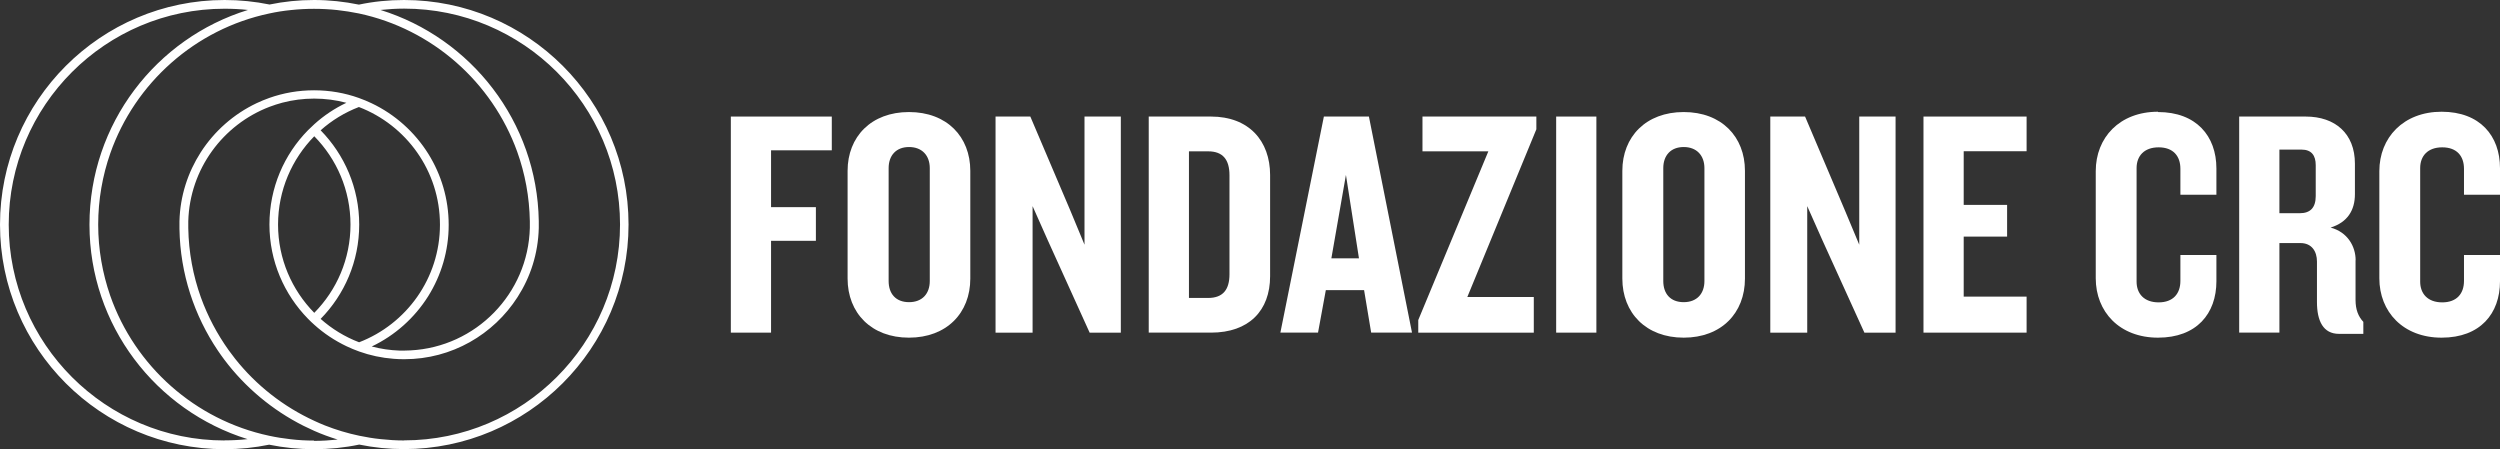 <?xml version="1.0" encoding="UTF-8"?><svg id="Livello_2" xmlns="http://www.w3.org/2000/svg" viewBox="0 0 243.66 43.79"><rect x="0" y="0" width="243.66" height="43.79" fill="#333333" stroke="none"/><g id="Livello_1-2"><path d="M118.03,11.36h-6.07v21.06h6.07c3.7,0,5.76-2.15,5.76-5.5v-9.86c0-3.32-2.06-5.7-5.76-5.7ZM119.83,26.73c0,1.49-.63,2.31-2.08,2.31h-1.87v-14.29h1.87c1.45,0,2.08.82,2.08,2.34v9.64Z" style="fill:#fff; stroke-width:0px;"/><path d="M243.66,18.95v-2.56c0-3.16-1.96-5.5-5.69-5.5s-6.07,2.53-6.07,5.79v10.44c0,3.26,2.31,5.79,6.07,5.79s5.69-2.34,5.69-5.5v-2.56h-3.51v2.53c0,1.23-.7,2.09-2.12,2.09s-2.15-.85-2.15-2.02v-11.07c0-1.17.73-2.02,2.15-2.02s2.12.85,2.12,2.09v2.53h3.51Z" style="fill:#fff; stroke-width:0px;"/><path d="M229.59,25.37c0-1.36-.79-2.75-2.44-3.19,1.64-.51,2.37-1.68,2.37-3.26v-2.97c0-2.94-1.93-4.59-4.8-4.59h-6.48v21.06h3.92v-8.73h2.05c1.11,0,1.61.82,1.61,1.8v3.95c0,1.83.6,3.1,2.15,3.1h2.37v-1.17c-.48-.51-.76-1.17-.76-2.15v-3.86ZM225.7,19.11c0,1.14-.54,1.67-1.55,1.67h-1.99v-6.2h2.15c.98,0,1.39.57,1.39,1.52v3Z" style="fill:#fff; stroke-width:0px;"/><polygon points="105.7 23.85 104.31 20.5 100.42 11.36 97.03 11.36 97.03 32.42 100.64 32.42 100.64 20.09 102.13 23.44 106.2 32.42 109.24 32.42 109.24 11.36 105.7 11.36 105.7 23.85" style="fill:#fff; stroke-width:0px;"/><polygon points="71.23 32.42 75.15 32.42 75.15 23.47 79.52 23.47 79.52 20.19 75.15 20.19 75.15 14.65 81.07 14.65 81.07 11.36 71.23 11.36 71.23 32.42" style="fill:#fff; stroke-width:0px;"/><path d="M129.03,11.36l-4.24,21.06h3.67l.76-4.14h3.73l.69,4.14h3.98l-4.2-21.06h-4.4ZM129.76,25.18l1.42-8.13,1.27,8.13h-2.69Z" style="fill:#fff; stroke-width:0px;"/><path d="M88.59,10.92c-3.67,0-5.98,2.4-5.98,5.73v10.5c0,3.35,2.31,5.76,5.98,5.76s5.98-2.4,5.98-5.76v-10.5c0-3.32-2.28-5.73-5.98-5.73ZM90.62,27.39c0,1.23-.73,2.06-2.02,2.06s-1.99-.82-1.99-2.06v-11c0-1.24.73-2.06,1.99-2.06s2.02.82,2.02,2.06v11Z" style="fill:#fff; stroke-width:0px;"/><polygon points="138.64 14.75 145.06 14.75 138.23 31.19 138.23 32.42 149.49 32.42 149.49 28.95 143.01 28.95 149.74 12.6 149.74 11.36 138.64 11.36 138.64 14.75" style="fill:#fff; stroke-width:0px;"/><polygon points="187.47 32.42 197.52 32.42 197.52 28.91 191.39 28.91 191.39 23.06 195.62 23.06 195.62 19.97 191.39 19.97 191.39 14.74 197.52 14.74 197.52 11.36 187.47 11.36 187.47 32.42" style="fill:#fff; stroke-width:0px;"/><path d="M210.33,10.89c-3.76,0-6.07,2.53-6.07,5.79v10.44c0,3.26,2.31,5.79,6.07,5.79s5.69-2.34,5.69-5.5v-2.56h-3.51v2.53c0,1.23-.7,2.09-2.12,2.09s-2.15-.85-2.15-2.02v-11.07c0-1.17.73-2.02,2.15-2.02s2.12.85,2.12,2.09v2.53h3.51v-2.56c0-3.16-1.96-5.5-5.69-5.5Z" style="fill:#fff; stroke-width:0px;"/><rect x="151.67" y="11.36" width="3.92" height="21.06" style="fill:#fff; stroke-width:0px;"/><polygon points="181.21 23.85 179.81 20.5 175.93 11.36 172.54 11.36 172.54 32.42 176.14 32.42 176.14 20.09 177.63 23.44 181.71 32.42 184.75 32.42 184.75 11.36 181.21 11.36 181.21 23.85" style="fill:#fff; stroke-width:0px;"/><path d="M164.1,10.92c-3.67,0-5.98,2.4-5.98,5.73v10.5c0,3.35,2.31,5.76,5.98,5.76s5.97-2.4,5.97-5.76v-10.5c0-3.32-2.28-5.73-5.97-5.73ZM166.12,27.39c0,1.23-.73,2.06-2.02,2.06s-1.99-.82-1.99-2.06v-11c0-1.24.73-2.06,1.99-2.06s2.02.82,2.02,2.06v11Z" style="fill:#fff; stroke-width:0px;"/><path d="M39.38,0c-1.51,0-2.98.15-4.4.45C33.56.16,32.11,0,30.61,0s-2.93.15-4.34.44c-1.42-.29-2.88-.44-4.38-.44C9.82,0,0,9.82,0,21.89s9.82,21.89,21.89,21.89c1.49,0,2.93-.15,4.34-.44,1.42.29,2.88.44,4.38.44s2.98-.15,4.4-.45c1.41.29,2.87.44,4.36.44,12.07,0,21.89-9.82,21.89-21.89S51.45,0,39.38,0ZM21.89,42.93C10.29,42.93.85,33.49.85,21.89S10.29.85,21.89.85c.77,0,1.53.04,2.28.12-8.94,2.75-15.45,11.09-15.45,20.92s6.49,18.14,15.41,20.91c-.74.08-1.49.12-2.24.12ZM30.61,42.94c-.77,0-1.53-.04-2.28-.13-.71-.08-1.41-.19-2.1-.34-7.22-1.54-13.09-6.79-15.49-13.66-.75-2.17-1.17-4.5-1.17-6.92s.42-4.78,1.18-6.95c2.41-6.86,8.28-12.11,15.51-13.63.69-.15,1.39-.26,2.1-.33.74-.08,1.49-.12,2.24-.12s1.53.04,2.27.12c.71.08,1.41.19,2.1.33,7.16,1.52,13,6.7,15.44,13.48.76,2.12,1.19,4.4,1.23,6.77,0,.11,0,.22,0,.33h0c0,.11,0,.21,0,.32-.16,6.41-5.26,11.61-11.63,11.94-.21.01-.43.02-.64.02-.14,0-.27,0-.41,0-.94-.03-1.86-.17-2.73-.4,2.27-1.08,4.18-2.79,5.51-4.91,1.26-2.02,1.99-4.4,1.99-6.94s-.73-4.91-1.98-6.92c-1.33-2.13-3.26-3.86-5.54-4.94-.4-.19-.81-.36-1.23-.51-1.37-.49-2.84-.75-4.37-.75s-2.99.26-4.35.74c-.42.15-.84.32-1.24.51-2.24,1.06-4.13,2.73-5.46,4.8-1.25,1.95-2.01,4.25-2.07,6.72,0,.12,0,.23,0,.35s0,.25,0,.37c.07,4.4,1.45,8.48,3.75,11.89.2.3.41.58.62.87,2.03,2.7,4.68,4.92,7.72,6.45.34.17.69.33,1.04.49.74.33,1.51.61,2.29.85-.76.08-1.53.13-2.31.13ZM35.01,21.89c0-3.58-1.44-6.82-3.76-9.19,1.09-.97,2.35-1.74,3.73-2.27,4.62,1.77,7.9,6.24,7.9,11.47s-3.28,9.69-7.88,11.46c-1.39-.53-2.66-1.31-3.75-2.28,2.33-2.37,3.76-5.62,3.76-9.19ZM30.63,30.49c-2.18-2.22-3.53-5.26-3.53-8.6s1.35-6.39,3.53-8.61c2.18,2.22,3.53,5.25,3.53,8.61s-1.35,6.39-3.53,8.6ZM39.38,42.93c-.77,0-1.53-.05-2.27-.13-.71-.07-1.41-.19-2.09-.33-1.15-.24-2.27-.58-3.34-1-.35-.14-.7-.29-1.04-.45-3.03-1.39-5.67-3.47-7.72-6.05-.21-.27-.42-.54-.62-.82-1.13-1.58-2.05-3.31-2.72-5.16-.76-2.12-1.19-4.39-1.23-6.76,0-.11,0-.23,0-.34h0c0-.12,0-.23,0-.33.14-5.09,3.39-9.42,7.92-11.15.41-.15.82-.29,1.24-.4.99-.26,2.04-.4,3.11-.4s2.14.14,3.14.41c-1.14.54-2.19,1.24-3.12,2.08-.21.19-.42.39-.62.59-2.33,2.37-3.76,5.61-3.76,9.19s1.44,6.82,3.76,9.19c.2.21.41.4.62.59.93.84,1.99,1.54,3.14,2.09.4.19.81.36,1.23.51,1.06.38,2.18.62,3.35.71.34.03.68.04,1.03.04h.02c4.63,0,8.7-2.42,11.03-6.05,1.26-1.95,2.01-4.26,2.07-6.74,0-.11,0-.22,0-.33,0-.12,0-.24,0-.36-.16-9.67-6.61-17.83-15.43-20.56.76-.08,1.53-.13,2.31-.13,11.6,0,21.04,9.43,21.04,21.04s-9.44,21.04-21.04,21.04Z" style="fill:#fff; stroke-width:0px;"/></g></svg>